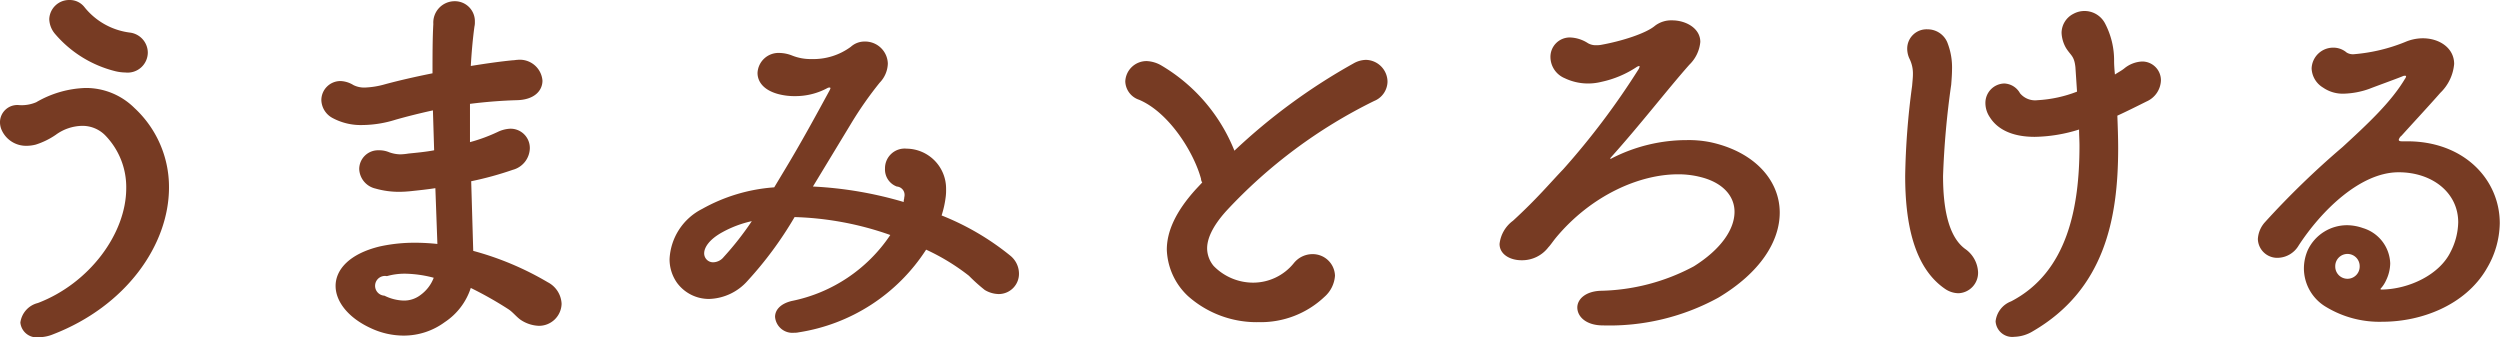 <svg xmlns="http://www.w3.org/2000/svg" width="245.536" height="33.12" viewBox="0 0 245.536 33.12">
  <defs>
    <style>
      .cls-1 {
        fill: #773b23;
        fill-rule: evenodd;
      }
    </style>
  </defs>
  <path id="txt_howto-caption-2" class="cls-1" d="M779.861,2094.82a2,2,0,0,0-1.76-1.96,6.8,6.8,0,0,1-4.479-2.52,1.83,1.83,0,0,0-1.44-.68,1.955,1.955,0,0,0-2,1.88,2.352,2.352,0,0,0,.559,1.44,11.38,11.38,0,0,0,5.959,3.68,4.483,4.483,0,0,0,.96.12A1.982,1.982,0,0,0,779.861,2094.82Zm-9.319,27.68c7.159-2.76,11.4-8.76,11.4-14.44a10.567,10.567,0,0,0-3.4-7.8,6.755,6.755,0,0,0-4.8-1.96,10.227,10.227,0,0,0-4.839,1.4,3.633,3.633,0,0,1-1.72.28,1.7,1.7,0,0,0-1.84,1.64,1.907,1.907,0,0,0,.16.8,2.618,2.618,0,0,0,2.44,1.56,3.632,3.632,0,0,0,.92-0.12,7.446,7.446,0,0,0,1.959-.96,4.52,4.52,0,0,1,2.6-.88,3.127,3.127,0,0,1,2.32,1,7.287,7.287,0,0,1,2,5.12c0,4.48-3.639,9.36-8.678,11.28a2.284,2.284,0,0,0-1.72,1.92,1.612,1.612,0,0,0,1.84,1.44A3.74,3.74,0,0,0,770.542,2122.5Zm37.4-5.56a3.723,3.723,0,0,1-1.28,1.68,2.657,2.657,0,0,1-1.679.56,4.515,4.515,0,0,1-1.88-.48,0.97,0.97,0,1,1,.24-1.92,6.446,6.446,0,0,1,1.76-.24A11.58,11.58,0,0,1,807.942,2116.94Zm0.36-3.32a20.835,20.835,0,0,0-2.2-.12,15.913,15.913,0,0,0-3.439.36c-3,.72-4.359,2.28-4.359,3.88,0,1.56,1.279,3.16,3.479,4.16a7.6,7.6,0,0,0,3.2.72,6.768,6.768,0,0,0,4.039-1.32,6.377,6.377,0,0,0,2.559-3.36,36.455,36.455,0,0,1,3.68,2.08c0.44,0.28.76,0.72,1.2,1.04a3.433,3.433,0,0,0,1.8.6,2.221,2.221,0,0,0,2.24-2.16,2.505,2.505,0,0,0-1.36-2.12,29.412,29.412,0,0,0-7.319-3.08l-0.2-6.84a32.5,32.5,0,0,0,4.08-1.12,2.25,2.25,0,0,0,1.679-2.12,1.893,1.893,0,0,0-1.919-1.92,3.163,3.163,0,0,0-1.24.32,16.3,16.3,0,0,1-2.719,1v-3.76c1.6-.2,3.159-0.32,4.6-0.36,1.759-.04,2.519-0.96,2.519-1.92a2.23,2.23,0,0,0-2.479-2.04c-0.12,0-.28.04-0.44,0.04-1.24.12-2.64,0.32-4.12,0.56,0.08-1.4.2-2.72,0.36-3.88a1.641,1.641,0,0,0,.04-0.44,1.963,1.963,0,0,0-2-2.04,2.1,2.1,0,0,0-2.08,2.24c-0.08,1.4-.08,3.08-0.08,4.84-1.6.32-3.2,0.68-4.679,1.08a8.215,8.215,0,0,1-2,.32,2.382,2.382,0,0,1-1.08-.24,2.6,2.6,0,0,0-1.279-.4,1.877,1.877,0,0,0-1.88,1.88,2.066,2.066,0,0,0,1.12,1.76,5.834,5.834,0,0,0,2.919.68,11.11,11.11,0,0,0,3.24-.52c1.12-.32,2.4-0.64,3.679-0.92l0.12,3.92c-0.84.16-1.72,0.24-2.519,0.32a6.012,6.012,0,0,1-.8.08,3.429,3.429,0,0,1-1.08-.2,2.522,2.522,0,0,0-1.04-.2,1.854,1.854,0,0,0-1.92,1.84,2.052,2.052,0,0,0,1.6,1.92,8.419,8.419,0,0,0,2.36.32,12.094,12.094,0,0,0,1.239-.08c0.76-.08,1.52-0.16,2.28-0.28Zm30.881-2.24a29.724,29.724,0,0,1-2.759,3.52,1.371,1.371,0,0,1-1,.52,0.873,0.873,0,0,1-.92-0.88c0-.56.48-1.36,1.8-2.08A10.747,10.747,0,0,1,839.183,2111.38Zm6.439-4.12,3.32-5.48a36.2,36.2,0,0,1,2.8-4,2.808,2.808,0,0,0,.8-1.88,2.228,2.228,0,0,0-2.28-2.16,2,2,0,0,0-1.359.52,6.194,6.194,0,0,1-3.84,1.2,4.89,4.89,0,0,1-1.959-.36,3.546,3.546,0,0,0-1.2-.24,2.065,2.065,0,0,0-2.16,1.96c0,0.84.56,1.68,2.04,2.08a6.214,6.214,0,0,0,1.68.2,6.6,6.6,0,0,0,3.159-.8,0.361,0.361,0,0,1,.2-0.04,0.065,0.065,0,0,1,.08.08c0,0.04-.04.08-0.04,0.12-1.24,2.28-2.84,5.24-4.639,8.2l-0.84,1.4a16.905,16.905,0,0,0-7.079,2.12,5.831,5.831,0,0,0-3.2,4.92,4,4,0,0,0,.72,2.32,3.883,3.883,0,0,0,3.2,1.6,5.251,5.251,0,0,0,3.759-1.8,36.463,36.463,0,0,0,4.6-6.24,30.73,30.73,0,0,1,9.4,1.76,15.274,15.274,0,0,1-9.678,6.48c-1.16.28-1.64,0.92-1.64,1.56a1.707,1.707,0,0,0,1.88,1.56,1.786,1.786,0,0,0,.439-0.04,18.2,18.2,0,0,0,12.518-8.12,21.153,21.153,0,0,1,4.2,2.56,16.983,16.983,0,0,0,1.559,1.4,2.751,2.751,0,0,0,1.36.4,1.989,1.989,0,0,0,2-2.04,2.282,2.282,0,0,0-.84-1.72,25.752,25.752,0,0,0-6.759-3.96,9.7,9.7,0,0,0,.4-1.8,4.841,4.841,0,0,0,.04-0.76,3.924,3.924,0,0,0-3.879-4,1.932,1.932,0,0,0-2.12,1.96,1.781,1.781,0,0,0,1.16,1.76,0.82,0.82,0,0,1,.76.88c0,0.08-.04.2-0.04,0.32a0.881,0.881,0,0,0-.04.32,37.865,37.865,0,0,0-8.919-1.52Zm37.2,0.96c-2.04,2.24-2.88,4.2-2.88,5.96a6.539,6.539,0,0,0,2.08,4.56,10.15,10.15,0,0,0,6.959,2.56,9.1,9.1,0,0,0,6.438-2.48,3.034,3.034,0,0,0,1.04-2.08,2.187,2.187,0,0,0-2.239-2.12,2.352,2.352,0,0,0-1.8.88,5.133,5.133,0,0,1-3.959,1.92,5.422,5.422,0,0,1-3.92-1.64,2.735,2.735,0,0,1-.64-1.72c0-.88.44-2.08,1.88-3.68a49.65,49.65,0,0,1,14.518-10.8,2.094,2.094,0,0,0,1.319-1.88,2.167,2.167,0,0,0-2.119-2.16,2.566,2.566,0,0,0-1.24.36,58.649,58.649,0,0,0-11.678,8.56,17.047,17.047,0,0,0-7.159-8.36,3.119,3.119,0,0,0-1.44-.44,2.086,2.086,0,0,0-2.119,2,1.969,1.969,0,0,0,1.36,1.8c2.919,1.24,5.359,5.12,6.079,7.76a0.645,0.645,0,0,0,.12.36ZM934.1,2118.9c4.159-2.48,6.039-5.56,6.039-8.36,0-3.2-2.52-6-6.839-6.92a10.75,10.75,0,0,0-2.28-.2,16.167,16.167,0,0,0-7.4,1.8,0.147,0.147,0,0,1-.12.04v-0.04a0.124,0.124,0,0,1,.04-0.08c2.88-3.2,5.559-6.68,7.719-9.12a3.57,3.57,0,0,0,1.08-2.24c0-1.36-1.44-2.12-2.76-2.12a2.629,2.629,0,0,0-1.679.52c-0.88.76-3.28,1.52-5.28,1.88a2.282,2.282,0,0,1-.479.04,1.524,1.524,0,0,1-.84-0.2,3.44,3.44,0,0,0-1.76-.56,1.9,1.9,0,0,0-1.92,1.96,2.268,2.268,0,0,0,1.4,2.04,5.306,5.306,0,0,0,2.28.52,5.374,5.374,0,0,0,1.319-.16,10.051,10.051,0,0,0,3.44-1.44,0.7,0.7,0,0,1,.28-0.12l0.04,0.04a0.829,0.829,0,0,1-.08.24,74.158,74.158,0,0,1-7.439,9.88c-1.2,1.24-2.519,2.84-4.919,5.04a3.274,3.274,0,0,0-1.32,2.28c0,1,1,1.6,2.16,1.6a3.242,3.242,0,0,0,2.639-1.28c0.2-.2.4-0.52,0.76-0.96,3.44-4.12,8.159-6.2,11.958-6.2a8.8,8.8,0,0,1,2.56.36c2,0.6,3,1.88,3,3.32,0,1.72-1.319,3.68-4,5.36a20.173,20.173,0,0,1-9.2,2.4c-1.52.08-2.24,0.88-2.24,1.64,0,0.88.84,1.76,2.519,1.76A22.263,22.263,0,0,0,934.1,2118.9Zm23.6-.44a2.009,2.009,0,0,0,1.919-2.08,2.948,2.948,0,0,0-1.279-2.28c-1.68-1.24-2.16-4.12-2.16-7.16a83.267,83.267,0,0,1,.8-8.96c0.04-.52.08-1.04,0.08-1.48a6.629,6.629,0,0,0-.48-2.72,2.1,2.1,0,0,0-1.92-1.24,1.9,1.9,0,0,0-2,1.84,2.348,2.348,0,0,0,.2,1,3.263,3.263,0,0,1,.36,1.6c0,0.28-.04.64-0.08,1.12a73.871,73.871,0,0,0-.68,8.84c0,4.48.8,9,3.959,11.12A2.385,2.385,0,0,0,957.7,2118.46Zm11.638-19.8a12.586,12.586,0,0,1-3.879.84,1.928,1.928,0,0,1-1.72-.68,1.846,1.846,0,0,0-1.56-.96,1.905,1.905,0,0,0-1.84,1.92,2.492,2.492,0,0,0,.44,1.4c0.68,1.08,2.04,1.92,4.4,1.92a15.123,15.123,0,0,0,4.36-.72c0,0.52.04,1.08,0.04,1.6,0,6-1.16,12.4-6.719,15.28a2.378,2.378,0,0,0-1.52,1.96,1.64,1.64,0,0,0,1.84,1.52,3.693,3.693,0,0,0,1.84-.56c7-4.08,8.358-11,8.358-17.96,0-1.08-.04-2.12-0.08-3.2,0.88-.4,1.84-0.88,2.88-1.4a2.353,2.353,0,0,0,1.4-2.04,1.841,1.841,0,0,0-1.839-1.88,2.974,2.974,0,0,0-1.76.68c-0.24.2-.56,0.36-0.92,0.6-0.04-.44-0.08-0.88-0.08-1.32a7.8,7.8,0,0,0-.88-3.68,2.274,2.274,0,0,0-3.119-.96,2.113,2.113,0,0,0-1.16,1.88,3.264,3.264,0,0,0,.44,1.48c0.48,0.76.8,0.76,0.92,1.88Zm27.761,17.2a1.2,1.2,0,0,1-2.4-.04,1.2,1.2,0,0,1,2.4-.04v0.08Zm12.438,0.24a8.9,8.9,0,0,0,1.32-4.52c0-4.32-3.56-8.08-9.16-8.04h-0.36c-0.2,0-.4,0-0.4-0.16a0.769,0.769,0,0,1,.28-0.4c0.6-.68,2.72-2.96,3.8-4.2a4.472,4.472,0,0,0,1.36-2.84c0-1.56-1.44-2.52-3.08-2.52a4.424,4.424,0,0,0-1.72.36,16.971,16.971,0,0,1-5,1.2,1.184,1.184,0,0,1-.759-0.16,2,2,0,0,0-1.32-.48,2.119,2.119,0,0,0-2.12,2.04,2.3,2.3,0,0,0,1.12,1.88,3.391,3.391,0,0,0,2.04.6,8.024,8.024,0,0,0,2.519-.48c0.28-.12,3.038-1.12,3.278-1.24a0.435,0.435,0,0,1,.2-0.04c0.08,0,.12,0,0.12.08a0.618,0.618,0,0,1-.12.24c-1.36,2.28-3.638,4.4-6.118,6.68a83.4,83.4,0,0,0-7.638,7.4,2.679,2.679,0,0,0-.68,1.64,1.9,1.9,0,0,0,2,1.84,2.442,2.442,0,0,0,2-1.2c2.24-3.44,6.039-7.16,9.757-7.2h0.08c3.24,0,5.84,1.96,5.84,4.92a6.61,6.61,0,0,1-.76,2.92c-1.08,2.2-4.04,3.64-6.758,3.68a0.175,0.175,0,0,1-.12-0.04,0.212,0.212,0,0,1,.08-0.12,3.043,3.043,0,0,0,.48-0.76,3.957,3.957,0,0,0,.4-1.64,3.755,3.755,0,0,0-2.678-3.48,4.839,4.839,0,0,0-1.48-.28,4.269,4.269,0,0,0-3.919,2.4,4.494,4.494,0,0,0-.4,1.88,4.411,4.411,0,0,0,2.2,3.76,10.126,10.126,0,0,0,5.519,1.44C1003.18,2121.26,1007.46,2119.62,1009.54,2116.1Z" transform="translate(-765.344 -2089.66)"/>
</svg>
